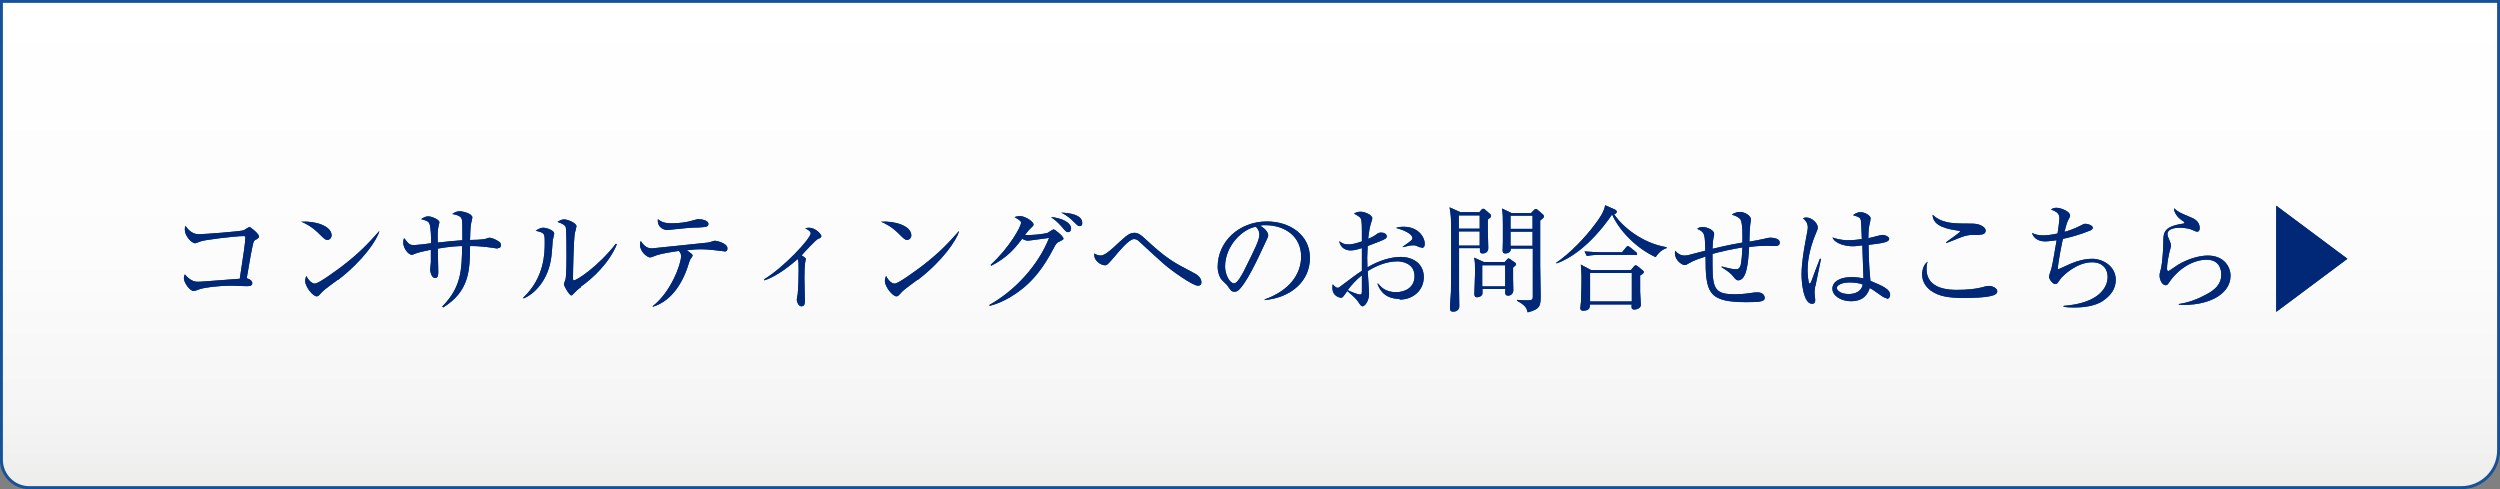 <?xml version="1.0" encoding="UTF-8"?><svg xmlns="http://www.w3.org/2000/svg" xmlns:xlink="http://www.w3.org/1999/xlink" viewBox="0 0 107.81 21.09"><rect x="0" y="0" width="107.81" height="21.09" fill="#808080" stroke="none"/><defs><style>.e{fill:none;stroke:#175299;stroke-miterlimit:10;stroke-width:.13px;}.f{fill:#002877;}.g{fill:url(#d);}.h{fill:#004098;}</style><linearGradient id="d" x1="53.91" y1=".06" x2="53.91" y2="21.03" gradientTransform="matrix(1, 0, 0, 1, 0, 0)" gradientUnits="userSpaceOnUse"><stop offset="0" stop-color="#fff"/><stop offset=".53" stop-color="#fcfcfc"/><stop offset=".84" stop-color="#f4f5f4"/><stop offset="1" stop-color="#edeeec"/></linearGradient></defs><g id="a"/><g id="b"><g id="c"><g><path class="g" d="M.06,.06H107.75V19.42c0,.89-.72,1.61-1.61,1.61H1.26c-.66,0-1.2-.54-1.2-1.2V.06Z"/><path class="e" d="M.06,.06H107.75V19.42c0,.89-.72,1.61-1.61,1.61H1.26c-.66,0-1.2-.54-1.2-1.2V.06Z"/></g><g><g><path class="h" d="M11.03,10.33c-.07,.05-.09,.08-.11,.16-.08,.33-.12,.58-.28,1.51,.09,.02,.24,.09,.24,.21,0,.13-.13,.13-.27,.13-.09,0-.51-.02-.6-.02-.64,0-1.18,.08-1.4,.15-.04,.02-.22,.08-.26,.08-.16,0-.42-.36-.42-.55,0-.08,.02-.12,.04-.17,.06,.07,.27,.32,.54,.32,.17,0,.38-.02,1.83-.13,.16-1.04,.24-1.58,.24-1.78,0-.05-.02-.06-.07-.06-.37,0-1.75,.17-1.86,.23-.04,.01-.2,.08-.23,.08-.17,0-.45-.33-.45-.58,0-.08,0-.12,.03-.17,.13,.2,.32,.36,.57,.36,.24,0,1.8-.12,1.94-.17,.04-.02,.21-.14,.25-.14,.05,0,.41,.3,.41,.4,0,.06-.03,.07-.12,.14Z"/><path class="h" d="M14.12,10.35c-.08,0-.15-.06-.31-.22-.35-.36-.63-.49-.82-.57,.6-.04,1.31,.18,1.31,.59,0,.11-.09,.2-.19,.2Zm.44,1.72c-.11,.08-.58,.42-.66,.51-.02,.02-.13,.15-.16,.17-.02,.02-.06,.03-.08,.03-.17,0-.5-.42-.5-.66,0-.09,.03-.17,.05-.22,.12,.23,.26,.33,.37,.33,.17,0,.94-.58,1.16-.74,.81-.62,1.19-1.05,1.6-1.51h.02c-.12,.38-.68,1.24-1.78,2.09Z"/><path class="h" d="M21.46,10.72s-.51-.08-.61-.08c-.28-.03-.45-.03-.58-.03,0,1.08-.05,1.96-1.16,2.65l-.04-.04c.83-.84,.84-1.58,.86-2.61-.13,0-.53,.02-1.05,.11,0,.16,.02,.84,.02,.98s0,.29-.14,.29-.21-.26-.21-.35c0-.06,.03-.29,.03-.33,0-.08,0-.46,0-.54-.19,.04-.54,.11-.68,.17-.1,.04-.11,.05-.13,.05-.18,0-.38-.32-.38-.51,0-.08,0-.14,.04-.21,.2,.26,.23,.3,.44,.3,.08,0,.61-.06,.72-.08,0-.17,0-.73-.08-.86-.04-.09-.13-.12-.35-.18,.11-.07,.19-.12,.31-.12,.13,0,.48,.13,.48,.26,0,.03-.04,.15-.04,.17-.04,.17-.04,.35-.03,.7,.35-.04,.76-.08,1.06-.1,0-.74,0-.83-.03-.92-.04-.15-.33-.2-.41-.21,.12-.08,.21-.12,.32-.12,.14,0,.55,.1,.55,.27,0,.04-.04,.2-.05,.23-.04,.19-.04,.49-.05,.74,.21,0,.51-.02,.62-.04,.04,0,.18-.06,.21-.06,.08,0,.26,.06,.42,.17,.05,.04,.08,.07,.08,.14,0,.14-.08,.14-.14,.14Z"/><path class="h" d="M23.84,10.31c0,.12-.05,.63-.06,.74-.13,1.08-.78,1.65-1.2,1.82l-.02-.03c.93-.87,.93-1.95,.93-2.37s0-.42-.39-.52c.08-.05,.19-.13,.33-.13,.13,0,.47,.11,.47,.25,0,.04-.05,.21-.05,.24Zm1.22,2.07c-.17,.12-.18,.14-.32,.28-.02,.02-.07,.08-.1,.08-.09,0-.32-.41-.32-.48,0-.04,.06-.19,.07-.22,.04-.21,.04-.86,.04-1,0-.19,0-1.11-.03-1.23-.02-.09-.12-.16-.36-.24,.07-.04,.17-.11,.28-.11,.15,0,.54,.15,.54,.3,0,.04-.06,.25-.07,.29-.05,.25-.08,1.66-.08,1.96,0,.02,0,.08,.04,.08,.12,0,1.03-.58,1.81-1.58l.04,.03c-.34,.82-1.06,1.48-1.55,1.82Z"/><path class="h" d="M31.26,10.84s-.4-.04-.52-.06c-.19-.02-.37-.03-.5-.03-.16,0-.27,0-.62,.04,.04,.03,.19,.14,.22,.17,.01,.02,.03,.04,.03,.06s-.09,.16-.11,.18c-.02,.04-.03,.09-.04,.11-.24,.82-.72,1.66-1.57,1.92v-.03c.77-.59,1.22-1.8,1.22-2.15,0-.12-.04-.17-.1-.23-.74,.11-.9,.16-1.09,.24-.09,.04-.12,.04-.16,.04-.09,0-.42-.23-.42-.54,0-.08,.01-.12,.03-.17,.16,.24,.29,.32,.49,.32,.06,0,2.1-.22,2.41-.25,.05,0,.26-.08,.3-.08,.03,0,.54,.09,.54,.33,0,.14-.1,.14-.14,.14Zm-1.13-1.03c-.16,0-.42,.01-.57,.03-.26,.03-.76,.08-.79,.08-.08,0-.44-.07-.4-.47,.17,.14,.34,.18,.6,.18,.29,0,.65-.04,.93-.13,.1-.03,.18-.05,.22-.05,.13,0,.43,.05,.43,.21,0,.13-.12,.13-.43,.15Z"/><path class="h" d="M35.31,10.28c-.15,.07-.64,.62-.74,.73,.16,.11,.18,.12,.18,.17,0,.02-.03,.13-.03,.15-.02,.12-.03,.38-.03,.66,0,.16,.02,.86,.02,1,0,.06,0,.22-.15,.22-.12,0-.2-.19-.2-.28,0-.04,.03-.22,.04-.25,.03-.29,.04-.74,.04-1.03,0-.32,0-.38-.04-.48-.22,.19-.86,.74-1.44,.92v-.05c.84-.51,2-1.75,2-1.98,0-.08-.07-.12-.24-.22,.08-.01,.12-.02,.16-.02,.3,0,.54,.29,.54,.36,0,.05-.04,.08-.12,.12Z"/><path class="h" d="M39.12,10.35c-.08,0-.15-.06-.31-.22-.35-.36-.63-.49-.82-.57,.6-.04,1.31,.18,1.31,.59,0,.11-.09,.2-.19,.2Zm.44,1.72c-.11,.08-.58,.42-.66,.51-.02,.02-.13,.15-.16,.17-.02,.02-.06,.03-.08,.03-.17,0-.5-.42-.5-.66,0-.09,.03-.17,.05-.22,.12,.23,.26,.33,.37,.33,.17,0,.94-.58,1.16-.74,.81-.62,1.19-1.05,1.6-1.51h.02c-.12,.38-.68,1.24-1.78,2.09Z"/><path class="h" d="M42.68,13.14c1.08-.6,2.1-1.7,2.56-2.88-.2,.02-.54,.08-.75,.1-.02,0-.13,.02-.16,.02-.08,0-.2-.05-.25-.08-.32,.41-.62,.79-1.33,1.16l-.03-.04c.82-.75,1.31-1.65,1.31-1.81,0-.05,0-.09-.28-.25,.12-.04,.23-.04,.25-.04,.2,0,.57,.23,.57,.36,0,.05-.02,.07-.12,.16-.07,.06-.1,.1-.25,.29,.22,.03,.85-.04,.98-.09,.04-.02,.22-.15,.26-.15s.42,.29,.42,.4c0,.04-.02,.05-.16,.12-.12,.05-.16,.09-.27,.31-.45,.86-.87,1.34-1.29,1.69-.21,.17-.79,.62-1.47,.78v-.04Zm3.51-3.28c0,.07-.04,.15-.13,.15-.06,0-.1-.03-.16-.1-.18-.21-.3-.36-.58-.55,.46,.04,.87,.23,.87,.5Zm.48-.24c0,.13-.08,.13-.12,.13-.05,0-.07-.01-.28-.22-.04-.04-.24-.24-.51-.36,.39,.01,.91,.1,.91,.44Z"/><path class="h" d="M51.65,12.32c-.21,0-1.16-.66-1.52-.99-.14-.13-.9-.81-1.04-.95-.02-.02-.09-.07-.19-.07-.21,0-.62,.5-.83,.75-.29,.33-.32,.38-.42,.38-.18,0-.46-.2-.46-.43,0-.02,0-.04,0-.08,.05,.03,.15,.09,.27,.09,.16,0,.37-.18,.54-.33,.08-.08,.45-.41,.52-.47,.15-.12,.25-.18,.39-.18,.17,0,.29,.09,.44,.23,.95,.88,1.21,1.02,2.11,1.49,.09,.04,.35,.18,.35,.41,0,.15-.11,.15-.16,.15Z"/><path class="h" d="M54.54,12.95v-.04c1.07-.38,1.57-1.09,1.57-1.85,0-.85-.68-1.35-1.55-1.35-.12,0-.15,0-.21,.03,.27,.15,.34,.33,.34,.4,0,.06-.01,.09-.17,.42-.32,.69-.79,1.69-1.13,1.97-.04,.03-.1,.05-.16,.05-.12,0-.16-.06-.31-.28-.04-.05-.24-.23-.27-.28-.05-.08-.14-.26-.14-.51,0-1.08,.91-1.96,2.13-1.96,.97,0,1.85,.57,1.85,1.57s-.81,1.72-1.96,1.82Zm-.39-3.17c-.55,.09-1.32,.8-1.32,1.72,0,.34,.2,.72,.39,.72,.14,0,.33-.36,.42-.53,.5-1.01,.67-1.33,.67-1.59,0-.12-.06-.23-.15-.32Z"/><path class="h" d="M60.36,12.89c-.72,0-.9-.49-.96-.66h.03c.1,.12,.3,.37,.77,.37,.38,0,.8-.19,.8-.69,0-.57-.56-.64-.73-.64-.46,0-.9,.18-1.29,.42,.01,.15,.06,.83,.06,.97,0,.33-.19,.55-.28,.55-.06,0-.1-.06-.2-.21-.12-.17-.38-.38-.46-.45-.18,.26-.21,.29-.26,.29-.06,0-.38-.06-.38-.42,0-.07,0-.11,.01-.16,.12,.12,.15,.15,.22,.15,.04,0,.05-.01,.13-.07,.54-.4,.63-.48,.91-.66,0-.65,0-.72,0-.98-.14,.04-.31,.1-.49,.1s-.43-.09-.49-.4c.15,.1,.21,.14,.41,.14,.17,0,.37-.06,.57-.13,0-.09,0-.35,0-.43,0-.13,0-.45-.04-.54-.04-.08-.06-.09-.3-.23,.12-.08,.25-.08,.29-.08,.16,0,.5,.13,.5,.29,0,.04-.08,.26-.08,.28-.05,.16-.09,.52-.1,.6,.2-.08,.28-.14,.34-.18,.1-.08,.13-.09,.24-.09,.12,0,.22,.07,.22,.15,0,.1-.03,.12-.33,.24-.21,.08-.35,.14-.49,.19-.01,.25-.02,.43-.02,.5,0,.1,0,.13,.01,.42,.48-.29,1.01-.45,1.44-.45,.47,0,.99,.25,.99,.87,0,.56-.45,.97-1.04,.97Zm-1.63-.74c0-.12,0-.21,0-.28-.26,.21-.44,.41-.61,.64,.09,.05,.42,.19,.52,.19s.09-.03,.09-.31c0-.03,0-.2,0-.24Zm2.58-1.48c-.07,0-.09,0-.26-.08-.03-.01-.07-.01-.1-.01-.11,0-.19,.01-.46,.08v-.02c.42-.29,.42-.31,.42-.38,0-.11-.19-.29-.71-.43,.11-.04,.21-.05,.34-.05,.6,0,.9,.42,.9,.74,0,.04,0,.17-.13,.17Z"/><path class="h" d="M63.78,9.17l.1-.12s.05-.05,.08-.05c.02,0,.05,.02,.07,.03l.24,.21s.03,.04,.03,.07-.01,.05-.03,.07c-.02,.01-.08,.07-.11,.09,0,.11,0,.34,0,.44s.02,.71,.02,.79c0,.16-.11,.23-.25,.23-.07,0-.11-.04-.11-.11,0-.03,0-.09,0-.12h-.9c0,.28,0,1.5,0,1.75,0,.12,.01,.66,.01,.76,0,.17-.15,.23-.26,.23-.1,0-.14-.04-.14-.15,0-.2,.03-.51,.04-.71,.01-.48,.01-1.68,.01-2.24,0-.4,0-.99-.03-1.15-.02-.1-.03-.19-.04-.25l.47,.21h.8Zm-.87,.12v.57h.9v-.57h-.9Zm0,.69v.61h.9v-.61h-.9Zm1.96,1.34l.1-.11s.06-.07,.08-.07c.02,0,.04,.02,.08,.04l.21,.15s.04,.04,.04,.06c0,.04-.03,.07-.13,.15,0,.11,0,.32,0,.47,0,.08,.01,.45,.01,.51,0,.13-.1,.23-.22,.23-.09,0-.13-.04-.13-.13,0-.04,0-.12,.01-.16h-.99s0,.16,0,.19c0,.1-.12,.17-.23,.17-.08,0-.12-.04-.12-.15,0-.14,.03-.76,.03-.89,0-.38,0-.5-.04-.67l.42,.19h.89Zm-.95,.12v.91h.99v-.91h-.99Zm2.11-2.26l.12-.12s.05-.05,.08-.05c.02,0,.05,.02,.08,.04l.24,.21s.03,.04,.03,.07c0,.03-.01,.05-.03,.07-.02,.02-.09,.08-.13,.11,0,.14,0,1.45,0,1.95,0,.2,.02,1.08,.02,1.25,0,.46,0,.62-.56,.76-.05-.19-.08-.29-.46-.5v-.04c.11,.01,.25,.02,.39,.02,.22,0,.29,0,.29-.15,0-.17,0-2.03,0-2.08h-.95c.02,.16-.14,.21-.24,.21-.09,0-.11-.06-.11-.13,0-.06,.01-.33,.01-.38,0-.2,0-.45,0-.74,0-.21,0-.5-.04-.69l.42,.2h.84Zm-.89,.12v.57h.95v-.57h-.95Zm0,.69v.61h.95v-.61h-.95Z"/><path class="h" d="M71.4,11.09c-.83-.38-1.57-1.14-1.88-1.84-.97,1.41-1.89,1.93-2.39,2.11l-.02-.03c.57-.38,1.25-1.08,1.69-1.68,.16-.21,.38-.52,.42-.8l.43,.19s.07,.04,.07,.08c0,.04,0,.08-.11,.12,.35,.54,1.22,1.25,2.26,1.42v.04c-.26,.08-.41,.29-.47,.39Zm-.67,.8c0,.21,0,.46,0,.68,0,.09,.03,.5,.03,.58,0,.14-.19,.2-.28,.2-.07,0-.12-.03-.12-.1,0-.02,0-.06,0-.12h-1.8c0,.09,.02,.27-.29,.27-.01,0-.12,0-.12-.11,0-.05,.03-.26,.03-.3,.02-.46,.02-.92,.02-1.01,0-.29-.02-.46-.03-.57l.45,.24h1.71l.13-.16s.05-.05,.07-.05c.03,0,.05,.01,.09,.04l.21,.17s.06,.05,.06,.08c0,.05-.07,.1-.17,.16Zm-.22-.9h-1.5c-.09,0-.34,0-.58,.05l-.1-.2c.31,.03,.62,.04,.77,.04h.85l.17-.21s.05-.06,.08-.06c.02,0,.05,.02,.09,.05l.26,.21s.05,.04,.05,.08c0,.05-.04,.05-.08,.05Zm-.14,.78h-1.8v1.23h1.8v-1.23Z"/><path class="h" d="M76.5,10.61s-.26-.01-.31-.01c-.33,0-.62,.03-.76,.05-.04,.68-.1,1.44-.48,1.44q-.08,0-.2-.16c-.08-.1-.17-.2-.51-.41v-.03c.47,.12,.52,.12,.61,.12s.17-.01,.22-.2c.04-.16,.06-.56,.07-.74-.49,.08-.9,.17-1.29,.28,0,.21,0,.4,0,.48,0,1.05,.13,1.26,.96,1.26,.33,0,.52-.03,.88-.08,.04,0,.08,0,.12,0,.22,0,.29,.15,.29,.23,0,.04,0,.09-.07,.12-.08,.04-.13,.07-.73,.07-1.65,0-1.75-.42-1.75-1.97-.24,.08-.53,.18-.71,.29-.07,.04-.12,.08-.19,.08-.13,0-.42-.22-.42-.5,0-.03,0-.06,.01-.12,.1,.12,.23,.21,.4,.21,.1,0,.12,0,.9-.21-.02-.75-.02-.79-.35-.94,.05-.04,.1-.08,.24-.08,.2,0,.49,.14,.49,.29,0,.04,0,.09-.02,.13-.03,.15-.04,.25-.05,.52,.69-.17,1.12-.24,1.29-.27,0-.22,.02-.8-.08-.99-.06-.1-.24-.18-.38-.21,.04-.03,.16-.12,.36-.12s.47,.16,.47,.33c0,.02-.03,.17-.03,.2-.02,.12-.04,.65-.04,.75,.09-.01,.6-.11,.63-.12,.12-.03,.2-.05,.29-.05,0,0,.39,0,.39,.21,0,.15-.14,.15-.26,.15Z"/><path class="h" d="M78.28,12.34c-.02,.13-.03,.22-.03,.27s.03,.29,.03,.33c0,.15-.08,.16-.14,.16-.36,0-.45-.89-.45-1.25,0-.54,.12-1.17,.16-1.39,.07-.39,.11-.58,.11-.64,0-.23-.12-.33-.21-.41,.04-.01,.08-.03,.15-.03,.23,0,.49,.24,.49,.43,0,.07-.01,.08-.08,.25-.33,.78-.36,1.35-.36,1.59,0,.08,.02,.58,.09,.58,.03,0,.05-.05,.07-.09,0-.02,.33-.89,.37-.98h.05s-.24,1.15-.24,1.17Zm3.09,.52c-.09,0-.19-.07-.3-.15-.29-.21-.36-.25-.44-.29-.06,.18-.2,.57-.81,.57-.43,0-.8-.24-.8-.54s.32-.5,.82-.5c.22,0,.38,.03,.52,.05,0-.23-.05-1.22-.05-1.42-.31,.04-.32,.04-.42,.04-.21,0-.73-.07-.87-.38,.12,.04,.35,.12,.7,.12,.24,0,.48-.04,.57-.05-.01-.31-.03-.75-.04-.8-.02-.1-.05-.15-.34-.23,.06-.05,.17-.13,.33-.13,.17,0,.43,.14,.43,.27,0,.02-.05,.29-.06,.31-.03,.15-.04,.36-.04,.54,.04,0,.11-.03,.17-.04,.04,0,.34-.1,.46-.1,.09,0,.27,.08,.27,.17,0,.15-.32,.19-.89,.26,0,.04,0,.79,.08,1.55,.57,.24,.85,.37,.85,.61,0,.07-.04,.17-.15,.17Zm-1.61-.68c-.39,0-.55,.15-.55,.23,0,.13,.19,.27,.51,.27,.08,0,.53,0,.61-.41-.16-.07-.4-.09-.58-.09Z"/><path class="h" d="M85.94,12.74c-.28,.1-.99,.11-1.24,.11-.71,0-1.1-.08-1.44-.32-.13-.1-.37-.32-.37-.69,0-.04,0-.39,.24-.56-.03,.08-.05,.16-.05,.33,0,.89,1.04,.89,1.31,.89,.42,0,.83-.03,1.23-.15,.03,0,.08-.02,.15-.02,.16,0,.36,.1,.36,.23,0,.11-.11,.15-.18,.18Zm-.56-2.61c-.37,0-.41,0-.53,.02-.16,.03-.22,.05-.91,.33l-.02-.03c.09-.08,.61-.42,.61-.47,0-.01-.03-.02-.06-.03-.41-.06-1.12-.16-1.13-.69,.36,.34,.8,.38,1.4,.38,.44,0,.58,0,.79,.14,.09,.07,.1,.14,.1,.17,0,.04-.02,.17-.25,.17Z"/><path class="h" d="M90.7,12.97c-.37,.24-.85,.29-1.27,.29-.2,0-.33-.01-.44-.03v-.04c1.49-.11,1.9-.77,1.9-1.25,0-.3-.17-.63-.68-.63-.63,0-1.24,.55-1.37,.74-.12,.17-.13,.2-.21,.2-.11,0-.27-.21-.27-.33,0-.02,.09-.3,.1-.32,.06-.2,.18-.97,.23-1.24-.04,0-.33,.05-.49,.05-.32,0-.52-.16-.57-.37,.15,.09,.33,.11,.5,.11,.22,0,.5-.06,.6-.08,.02-.12,.08-.55,.08-.64,0-.21-.09-.3-.36-.39,.05-.04,.1-.08,.23-.08,.2,0,.59,.16,.59,.33,0,.04,0,.06-.07,.18-.04,.08-.08,.15-.17,.53,.14-.04,.4-.12,.69-.27,.13-.07,.16-.08,.21-.08,.13,0,.32,.08,.32,.17,0,.06-.06,.1-.11,.12-.47,.19-.92,.31-1.18,.36-.07,.33-.21,1.03-.22,1.32,.09-.04,.13-.05,.56-.25,.25-.11,.6-.21,.93-.21,.43,0,1.01,.3,1.01,.91,0,.38-.21,.67-.55,.9Z"/><path class="h" d="M93.96,13.14v-.03c.42-.06,.81-.21,1.18-.41,.36-.19,.65-.43,.65-.86,0-.14-.03-.64-.63-.64s-1.24,.4-1.64,1.01c-.03,.04-.06,.09-.12,.09-.19,0-.27-.29-.27-.4,0-.08,0-.11,.07-.36,.05-.23,.09-.84,.09-1.05,0-.46,0-.72,.87-.85,.03,0,.04-.01,.04-.04s-.02-.04-.14-.12c-.14-.1-.31-.3-.31-.5,.21,.18,.25,.19,.72,.39,.11,.04,.39,.16,.39,.46,0,.11-.04,.16-.1,.16-.07,0-.12-.03-.23-.08-.09-.04-.3-.09-.52-.09-.38,0-.54,.12-.54,.27,0,.05,0,.08,.11,.33,.03,.07,.04,.14,.04,.18,0,.05-.06,.25-.07,.29-.02,.11-.1,.45-.1,.68,0,.03,0,.12,.06,.12,.03,0,.34-.23,.41-.27,.5-.3,1-.4,1.29-.4,.69,0,.98,.48,.98,.87,0,.83-1.02,1.32-2.21,1.25Z"/><path class="h" d="M98.16,13.45v-4.58l3.07,2.29-3.07,2.29Z"/></g><g><path class="f" d="M11.03,10.33c-.07,.05-.09,.08-.11,.16-.08,.33-.12,.58-.28,1.51,.09,.02,.24,.09,.24,.21,0,.13-.13,.13-.27,.13-.09,0-.51-.02-.6-.02-.64,0-1.18,.08-1.4,.15-.04,.02-.22,.08-.26,.08-.16,0-.42-.36-.42-.55,0-.08,.02-.12,.04-.17,.06,.07,.27,.32,.54,.32,.17,0,.38-.02,1.83-.13,.16-1.04,.24-1.58,.24-1.78,0-.05-.02-.06-.07-.06-.37,0-1.75,.17-1.86,.23-.04,.01-.2,.08-.23,.08-.17,0-.45-.33-.45-.58,0-.08,0-.12,.03-.17,.13,.2,.32,.36,.57,.36,.24,0,1.8-.12,1.94-.17,.04-.02,.21-.14,.25-.14,.05,0,.41,.3,.41,.4,0,.06-.03,.07-.12,.14Z"/><path class="f" d="M14.12,10.35c-.08,0-.15-.06-.31-.22-.35-.36-.63-.49-.82-.57,.6-.04,1.31,.18,1.31,.59,0,.11-.09,.2-.19,.2Zm.44,1.72c-.11,.08-.58,.42-.66,.51-.02,.02-.13,.15-.16,.17-.02,.02-.06,.03-.08,.03-.17,0-.5-.42-.5-.66,0-.09,.03-.17,.05-.22,.12,.23,.26,.33,.37,.33,.17,0,.94-.58,1.16-.74,.81-.62,1.19-1.05,1.6-1.51h.02c-.12,.38-.68,1.24-1.78,2.09Z"/><path class="f" d="M21.46,10.72s-.51-.08-.61-.08c-.28-.03-.45-.03-.58-.03,0,1.08-.05,1.96-1.16,2.65l-.04-.04c.83-.84,.84-1.58,.86-2.61-.13,0-.53,.02-1.05,.11,0,.16,.02,.84,.02,.98s0,.29-.14,.29-.21-.26-.21-.35c0-.06,.03-.29,.03-.33,0-.08,0-.46,0-.54-.19,.04-.54,.11-.68,.17-.1,.04-.11,.05-.13,.05-.18,0-.38-.32-.38-.51,0-.08,0-.14,.04-.21,.2,.26,.23,.3,.44,.3,.08,0,.61-.06,.72-.08,0-.17,0-.73-.08-.86-.04-.09-.13-.12-.35-.18,.11-.07,.19-.12,.31-.12,.13,0,.48,.13,.48,.26,0,.03-.04,.15-.04,.17-.04,.17-.04,.35-.03,.7,.35-.04,.76-.08,1.06-.1,0-.74,0-.83-.03-.92-.04-.15-.33-.2-.41-.21,.12-.08,.21-.12,.32-.12,.14,0,.55,.1,.55,.27,0,.04-.04,.2-.05,.23-.04,.19-.04,.49-.05,.74,.21,0,.51-.02,.62-.04,.04,0,.18-.06,.21-.06,.08,0,.26,.06,.42,.17,.05,.04,.08,.07,.08,.14,0,.14-.08,.14-.14,.14Z"/><path class="f" d="M23.84,10.31c0,.12-.05,.63-.06,.74-.13,1.08-.78,1.65-1.2,1.82l-.02-.03c.93-.87,.93-1.95,.93-2.37s0-.42-.39-.52c.08-.05,.19-.13,.33-.13,.13,0,.47,.11,.47,.25,0,.04-.05,.21-.05,.24Zm1.22,2.07c-.17,.12-.18,.14-.32,.28-.02,.02-.07,.08-.1,.08-.09,0-.32-.41-.32-.48,0-.04,.06-.19,.07-.22,.04-.21,.04-.86,.04-1,0-.19,0-1.11-.03-1.23-.02-.09-.12-.16-.36-.24,.07-.04,.17-.11,.28-.11,.15,0,.54,.15,.54,.3,0,.04-.06,.25-.07,.29-.05,.25-.08,1.66-.08,1.96,0,.02,0,.08,.04,.08,.12,0,1.03-.58,1.81-1.58l.04,.03c-.34,.82-1.06,1.48-1.55,1.82Z"/><path class="f" d="M31.26,10.84s-.4-.04-.52-.06c-.19-.02-.37-.03-.5-.03-.16,0-.27,0-.62,.04,.04,.03,.19,.14,.22,.17,.01,.02,.03,.04,.03,.06s-.09,.16-.11,.18c-.02,.04-.03,.09-.04,.11-.24,.82-.72,1.66-1.57,1.92v-.03c.77-.59,1.22-1.8,1.22-2.15,0-.12-.04-.17-.1-.23-.74,.11-.9,.16-1.09,.24-.09,.04-.12,.04-.16,.04-.09,0-.42-.23-.42-.54,0-.08,.01-.12,.03-.17,.16,.24,.29,.32,.49,.32,.06,0,2.1-.22,2.41-.25,.05,0,.26-.08,.3-.08,.03,0,.54,.09,.54,.33,0,.14-.1,.14-.14,.14Zm-1.13-1.03c-.16,0-.42,.01-.57,.03-.26,.03-.76,.08-.79,.08-.08,0-.44-.07-.4-.47,.17,.14,.34,.18,.6,.18,.29,0,.65-.04,.93-.13,.1-.03,.18-.05,.22-.05,.13,0,.43,.05,.43,.21,0,.13-.12,.13-.43,.15Z"/><path class="f" d="M35.31,10.28c-.15,.07-.64,.62-.74,.73,.16,.11,.18,.12,.18,.17,0,.02-.03,.13-.03,.15-.02,.12-.03,.38-.03,.66,0,.16,.02,.86,.02,1,0,.06,0,.22-.15,.22-.12,0-.2-.19-.2-.28,0-.04,.03-.22,.04-.25,.03-.29,.04-.74,.04-1.03,0-.32,0-.38-.04-.48-.22,.19-.86,.74-1.44,.92v-.05c.84-.51,2-1.75,2-1.98,0-.08-.07-.12-.24-.22,.08-.01,.12-.02,.16-.02,.3,0,.54,.29,.54,.36,0,.05-.04,.08-.12,.12Z"/><path class="f" d="M39.12,10.35c-.08,0-.15-.06-.31-.22-.35-.36-.63-.49-.82-.57,.6-.04,1.31,.18,1.31,.59,0,.11-.09,.2-.19,.2Zm.44,1.72c-.11,.08-.58,.42-.66,.51-.02,.02-.13,.15-.16,.17-.02,.02-.06,.03-.08,.03-.17,0-.5-.42-.5-.66,0-.09,.03-.17,.05-.22,.12,.23,.26,.33,.37,.33,.17,0,.94-.58,1.16-.74,.81-.62,1.19-1.05,1.6-1.51h.02c-.12,.38-.68,1.24-1.78,2.09Z"/><path class="f" d="M42.68,13.14c1.08-.6,2.1-1.7,2.56-2.88-.2,.02-.54,.08-.75,.1-.02,0-.13,.02-.16,.02-.08,0-.2-.05-.25-.08-.32,.41-.62,.79-1.33,1.16l-.03-.04c.82-.75,1.31-1.65,1.31-1.81,0-.05,0-.09-.28-.25,.12-.04,.23-.04,.25-.04,.2,0,.57,.23,.57,.36,0,.05-.02,.07-.12,.16-.07,.06-.1,.1-.25,.29,.22,.03,.85-.04,.98-.09,.04-.02,.22-.15,.26-.15s.42,.29,.42,.4c0,.04-.02,.05-.16,.12-.12,.05-.16,.09-.27,.31-.45,.86-.87,1.34-1.29,1.69-.21,.17-.79,.62-1.47,.78v-.04Zm3.51-3.28c0,.07-.04,.15-.13,.15-.06,0-.1-.03-.16-.1-.18-.21-.3-.36-.58-.55,.46,.04,.87,.23,.87,.5Zm.48-.24c0,.13-.08,.13-.12,.13-.05,0-.07-.01-.28-.22-.04-.04-.24-.24-.51-.36,.39,.01,.91,.1,.91,.44Z"/><path class="f" d="M51.65,12.32c-.21,0-1.16-.66-1.52-.99-.14-.13-.9-.81-1.04-.95-.02-.02-.09-.07-.19-.07-.21,0-.62,.5-.83,.75-.29,.33-.32,.38-.42,.38-.18,0-.46-.2-.46-.43,0-.02,0-.04,0-.08,.05,.03,.15,.09,.27,.09,.16,0,.37-.18,.54-.33,.08-.08,.45-.41,.52-.47,.15-.12,.25-.18,.39-.18,.17,0,.29,.09,.44,.23,.95,.88,1.21,1.02,2.11,1.49,.09,.04,.35,.18,.35,.41,0,.15-.11,.15-.16,.15Z"/><path class="f" d="M54.54,12.95v-.04c1.07-.38,1.57-1.09,1.57-1.85,0-.85-.68-1.35-1.55-1.35-.12,0-.15,0-.21,.03,.27,.15,.34,.33,.34,.4,0,.06-.01,.09-.17,.42-.32,.69-.79,1.69-1.13,1.97-.04,.03-.1,.05-.16,.05-.12,0-.16-.06-.31-.28-.04-.05-.24-.23-.27-.28-.05-.08-.14-.26-.14-.51,0-1.08,.91-1.96,2.13-1.96,.97,0,1.85,.57,1.85,1.57s-.81,1.72-1.96,1.82Zm-.39-3.17c-.55,.09-1.32,.8-1.32,1.72,0,.34,.2,.72,.39,.72,.14,0,.33-.36,.42-.53,.5-1.01,.67-1.33,.67-1.59,0-.12-.06-.23-.15-.32Z"/><path class="f" d="M60.36,12.89c-.72,0-.9-.49-.96-.66h.03c.1,.12,.3,.37,.77,.37,.38,0,.8-.19,.8-.69,0-.57-.56-.64-.73-.64-.46,0-.9,.18-1.29,.42,.01,.15,.06,.83,.06,.97,0,.33-.19,.55-.28,.55-.06,0-.1-.06-.2-.21-.12-.17-.38-.38-.46-.45-.18,.26-.21,.29-.26,.29-.06,0-.38-.06-.38-.42,0-.07,0-.11,.01-.16,.12,.12,.15,.15,.22,.15,.04,0,.05-.01,.13-.07,.54-.4,.63-.48,.91-.66,0-.65,0-.72,0-.98-.14,.04-.31,.1-.49,.1s-.43-.09-.49-.4c.15,.1,.21,.14,.41,.14,.17,0,.37-.06,.57-.13,0-.09,0-.35,0-.43,0-.13,0-.45-.04-.54-.04-.08-.06-.09-.3-.23,.12-.08,.25-.08,.29-.08,.16,0,.5,.13,.5,.29,0,.04-.08,.26-.08,.28-.05,.16-.09,.52-.1,.6,.2-.08,.28-.14,.34-.18,.1-.08,.13-.09,.24-.09,.12,0,.22,.07,.22,.15,0,.1-.03,.12-.33,.24-.21,.08-.35,.14-.49,.19-.01,.25-.02,.43-.02,.5,0,.1,0,.13,.01,.42,.48-.29,1.01-.45,1.44-.45,.47,0,.99,.25,.99,.87,0,.56-.45,.97-1.04,.97Zm-1.63-.74c0-.12,0-.21,0-.28-.26,.21-.44,.41-.61,.64,.09,.05,.42,.19,.52,.19s.09-.03,.09-.31c0-.03,0-.2,0-.24Zm2.58-1.48c-.07,0-.09,0-.26-.08-.03-.01-.07-.01-.1-.01-.11,0-.19,.01-.46,.08v-.02c.42-.29,.42-.31,.42-.38,0-.11-.19-.29-.71-.43,.11-.04,.21-.05,.34-.05,.6,0,.9,.42,.9,.74,0,.04,0,.17-.13,.17Z"/><path class="f" d="M63.78,9.17l.1-.12s.05-.05,.08-.05c.02,0,.05,.02,.07,.03l.24,.21s.03,.04,.03,.07-.01,.05-.03,.07c-.02,.01-.08,.07-.11,.09,0,.11,0,.34,0,.44s.02,.71,.02,.79c0,.16-.11,.23-.25,.23-.07,0-.11-.04-.11-.11,0-.03,0-.09,0-.12h-.9c0,.28,0,1.5,0,1.75,0,.12,.01,.66,.01,.76,0,.17-.15,.23-.26,.23-.1,0-.14-.04-.14-.15,0-.2,.03-.51,.04-.71,.01-.48,.01-1.68,.01-2.24,0-.4,0-.99-.03-1.15-.02-.1-.03-.19-.04-.25l.47,.21h.8Zm-.87,.12v.57h.9v-.57h-.9Zm0,.69v.61h.9v-.61h-.9Zm1.96,1.34l.1-.11s.06-.07,.08-.07c.02,0,.04,.02,.08,.04l.21,.15s.04,.04,.04,.06c0,.04-.03,.07-.13,.15,0,.11,0,.32,0,.47,0,.08,.01,.45,.01,.51,0,.13-.1,.23-.22,.23-.09,0-.13-.04-.13-.13,0-.04,0-.12,.01-.16h-.99s0,.16,0,.19c0,.1-.12,.17-.23,.17-.08,0-.12-.04-.12-.15,0-.14,.03-.76,.03-.89,0-.38,0-.5-.04-.67l.42,.19h.89Zm-.95,.12v.91h.99v-.91h-.99Zm2.11-2.26l.12-.12s.05-.05,.08-.05c.02,0,.05,.02,.08,.04l.24,.21s.03,.04,.03,.07c0,.03-.01,.05-.03,.07-.02,.02-.09,.08-.13,.11,0,.14,0,1.45,0,1.95,0,.2,.02,1.08,.02,1.25,0,.46,0,.62-.56,.76-.05-.19-.08-.29-.46-.5v-.04c.11,.01,.25,.02,.39,.02,.22,0,.29,0,.29-.15,0-.17,0-2.03,0-2.08h-.95c.02,.16-.14,.21-.24,.21-.09,0-.11-.06-.11-.13,0-.06,.01-.33,.01-.38,0-.2,0-.45,0-.74,0-.21,0-.5-.04-.69l.42,.2h.84Zm-.89,.12v.57h.95v-.57h-.95Zm0,.69v.61h.95v-.61h-.95Z"/><path class="f" d="M71.4,11.09c-.83-.38-1.57-1.14-1.88-1.84-.97,1.41-1.89,1.93-2.39,2.11l-.02-.03c.57-.38,1.25-1.08,1.69-1.68,.16-.21,.38-.52,.42-.8l.43,.19s.07,.04,.07,.08c0,.04,0,.08-.11,.12,.35,.54,1.22,1.25,2.26,1.42v.04c-.26,.08-.41,.29-.47,.39Zm-.67,.8c0,.21,0,.46,0,.68,0,.09,.03,.5,.03,.58,0,.14-.19,.2-.28,.2-.07,0-.12-.03-.12-.1,0-.02,0-.06,0-.12h-1.8c0,.09,.02,.27-.29,.27-.01,0-.12,0-.12-.11,0-.05,.03-.26,.03-.3,.02-.46,.02-.92,.02-1.01,0-.29-.02-.46-.03-.57l.45,.24h1.71l.13-.16s.05-.05,.07-.05c.03,0,.05,.01,.09,.04l.21,.17s.06,.05,.06,.08c0,.05-.07,.1-.17,.16Zm-.22-.9h-1.5c-.09,0-.34,0-.58,.05l-.1-.2c.31,.03,.62,.04,.77,.04h.85l.17-.21s.05-.06,.08-.06c.02,0,.05,.02,.09,.05l.26,.21s.05,.04,.05,.08c0,.05-.04,.05-.08,.05Zm-.14,.78h-1.8v1.23h1.8v-1.23Z"/><path class="f" d="M76.5,10.61s-.26-.01-.31-.01c-.33,0-.62,.03-.76,.05-.04,.68-.1,1.44-.48,1.44q-.08,0-.2-.16c-.08-.1-.17-.2-.51-.41v-.03c.47,.12,.52,.12,.61,.12s.17-.01,.22-.2c.04-.16,.06-.56,.07-.74-.49,.08-.9,.17-1.29,.28,0,.21,0,.4,0,.48,0,1.05,.13,1.26,.96,1.26,.33,0,.52-.03,.88-.08,.04,0,.08,0,.12,0,.22,0,.29,.15,.29,.23,0,.04,0,.09-.07,.12-.08,.04-.13,.07-.73,.07-1.65,0-1.75-.42-1.75-1.97-.24,.08-.53,.18-.71,.29-.07,.04-.12,.08-.19,.08-.13,0-.42-.22-.42-.5,0-.03,0-.06,.01-.12,.1,.12,.23,.21,.4,.21,.1,0,.12,0,.9-.21-.02-.75-.02-.79-.35-.94,.05-.04,.1-.08,.24-.08,.2,0,.49,.14,.49,.29,0,.04,0,.09-.02,.13-.03,.15-.04,.25-.05,.52,.69-.17,1.12-.24,1.29-.27,0-.22,.02-.8-.08-.99-.06-.1-.24-.18-.38-.21,.04-.03,.16-.12,.36-.12s.47,.16,.47,.33c0,.02-.03,.17-.03,.2-.02,.12-.04,.65-.04,.75,.09-.01,.6-.11,.63-.12,.12-.03,.2-.05,.29-.05,0,0,.39,0,.39,.21,0,.15-.14,.15-.26,.15Z"/><path class="f" d="M78.28,12.34c-.02,.13-.03,.22-.03,.27s.03,.29,.03,.33c0,.15-.08,.16-.14,.16-.36,0-.45-.89-.45-1.25,0-.54,.12-1.17,.16-1.39,.07-.39,.11-.58,.11-.64,0-.23-.12-.33-.21-.41,.04-.01,.08-.03,.15-.03,.23,0,.49,.24,.49,.43,0,.07-.01,.08-.08,.25-.33,.78-.36,1.35-.36,1.59,0,.08,.02,.58,.09,.58,.03,0,.05-.05,.07-.09,0-.02,.33-.89,.37-.98h.05s-.24,1.15-.24,1.17Zm3.09,.52c-.09,0-.19-.07-.3-.15-.29-.21-.36-.25-.44-.29-.06,.18-.2,.57-.81,.57-.43,0-.8-.24-.8-.54s.32-.5,.82-.5c.22,0,.38,.03,.52,.05,0-.23-.05-1.22-.05-1.42-.31,.04-.32,.04-.42,.04-.21,0-.73-.07-.87-.38,.12,.04,.35,.12,.7,.12,.24,0,.48-.04,.57-.05-.01-.31-.03-.75-.04-.8-.02-.1-.05-.15-.34-.23,.06-.05,.17-.13,.33-.13,.17,0,.43,.14,.43,.27,0,.02-.05,.29-.06,.31-.03,.15-.04,.36-.04,.54,.04,0,.11-.03,.17-.04,.04,0,.34-.1,.46-.1,.09,0,.27,.08,.27,.17,0,.15-.32,.19-.89,.26,0,.04,0,.79,.08,1.55,.57,.24,.85,.37,.85,.61,0,.07-.04,.17-.15,.17Zm-1.61-.68c-.39,0-.55,.15-.55,.23,0,.13,.19,.27,.51,.27,.08,0,.53,0,.61-.41-.16-.07-.4-.09-.58-.09Z"/><path class="f" d="M85.94,12.74c-.28,.1-.99,.11-1.24,.11-.71,0-1.1-.08-1.44-.32-.13-.1-.37-.32-.37-.69,0-.04,0-.39,.24-.56-.03,.08-.05,.16-.05,.33,0,.89,1.04,.89,1.31,.89,.42,0,.83-.03,1.23-.15,.03,0,.08-.02,.15-.02,.16,0,.36,.1,.36,.23,0,.11-.11,.15-.18,.18Zm-.56-2.61c-.37,0-.41,0-.53,.02-.16,.03-.22,.05-.91,.33l-.02-.03c.09-.08,.61-.42,.61-.47,0-.01-.03-.02-.06-.03-.41-.06-1.12-.16-1.13-.69,.36,.34,.8,.38,1.4,.38,.44,0,.58,0,.79,.14,.09,.07,.1,.14,.1,.17,0,.04-.02,.17-.25,.17Z"/><path class="f" d="M90.7,12.97c-.37,.24-.85,.29-1.27,.29-.2,0-.33-.01-.44-.03v-.04c1.49-.11,1.9-.77,1.9-1.25,0-.3-.17-.63-.68-.63-.63,0-1.24,.55-1.37,.74-.12,.17-.13,.2-.21,.2-.11,0-.27-.21-.27-.33,0-.02,.09-.3,.1-.32,.06-.2,.18-.97,.23-1.24-.04,0-.33,.05-.49,.05-.32,0-.52-.16-.57-.37,.15,.09,.33,.11,.5,.11,.22,0,.5-.06,.6-.08,.02-.12,.08-.55,.08-.64,0-.21-.09-.3-.36-.39,.05-.04,.1-.08,.23-.08,.2,0,.59,.16,.59,.33,0,.04,0,.06-.07,.18-.04,.08-.08,.15-.17,.53,.14-.04,.4-.12,.69-.27,.13-.07,.16-.08,.21-.08,.13,0,.32,.08,.32,.17,0,.06-.06,.1-.11,.12-.47,.19-.92,.31-1.18,.36-.07,.33-.21,1.03-.22,1.32,.09-.04,.13-.05,.56-.25,.25-.11,.6-.21,.93-.21,.43,0,1.01,.3,1.01,.91,0,.38-.21,.67-.55,.9Z"/><path class="f" d="M93.96,13.14v-.03c.42-.06,.81-.21,1.18-.41,.36-.19,.65-.43,.65-.86,0-.14-.03-.64-.63-.64s-1.24,.4-1.64,1.01c-.03,.04-.06,.09-.12,.09-.19,0-.27-.29-.27-.4,0-.08,0-.11,.07-.36,.05-.23,.09-.84,.09-1.05,0-.46,0-.72,.87-.85,.03,0,.04-.01,.04-.04s-.02-.04-.14-.12c-.14-.1-.31-.3-.31-.5,.21,.18,.25,.19,.72,.39,.11,.04,.39,.16,.39,.46,0,.11-.04,.16-.1,.16-.07,0-.12-.03-.23-.08-.09-.04-.3-.09-.52-.09-.38,0-.54,.12-.54,.27,0,.05,0,.08,.11,.33,.03,.07,.04,.14,.04,.18,0,.05-.06,.25-.07,.29-.02,.11-.1,.45-.1,.68,0,.03,0,.12,.06,.12,.03,0,.34-.23,.41-.27,.5-.3,1-.4,1.29-.4,.69,0,.98,.48,.98,.87,0,.83-1.02,1.32-2.21,1.25Z"/><path class="f" d="M98.16,13.45v-4.58l3.07,2.29-3.07,2.29Z"/></g></g></g></g></svg>